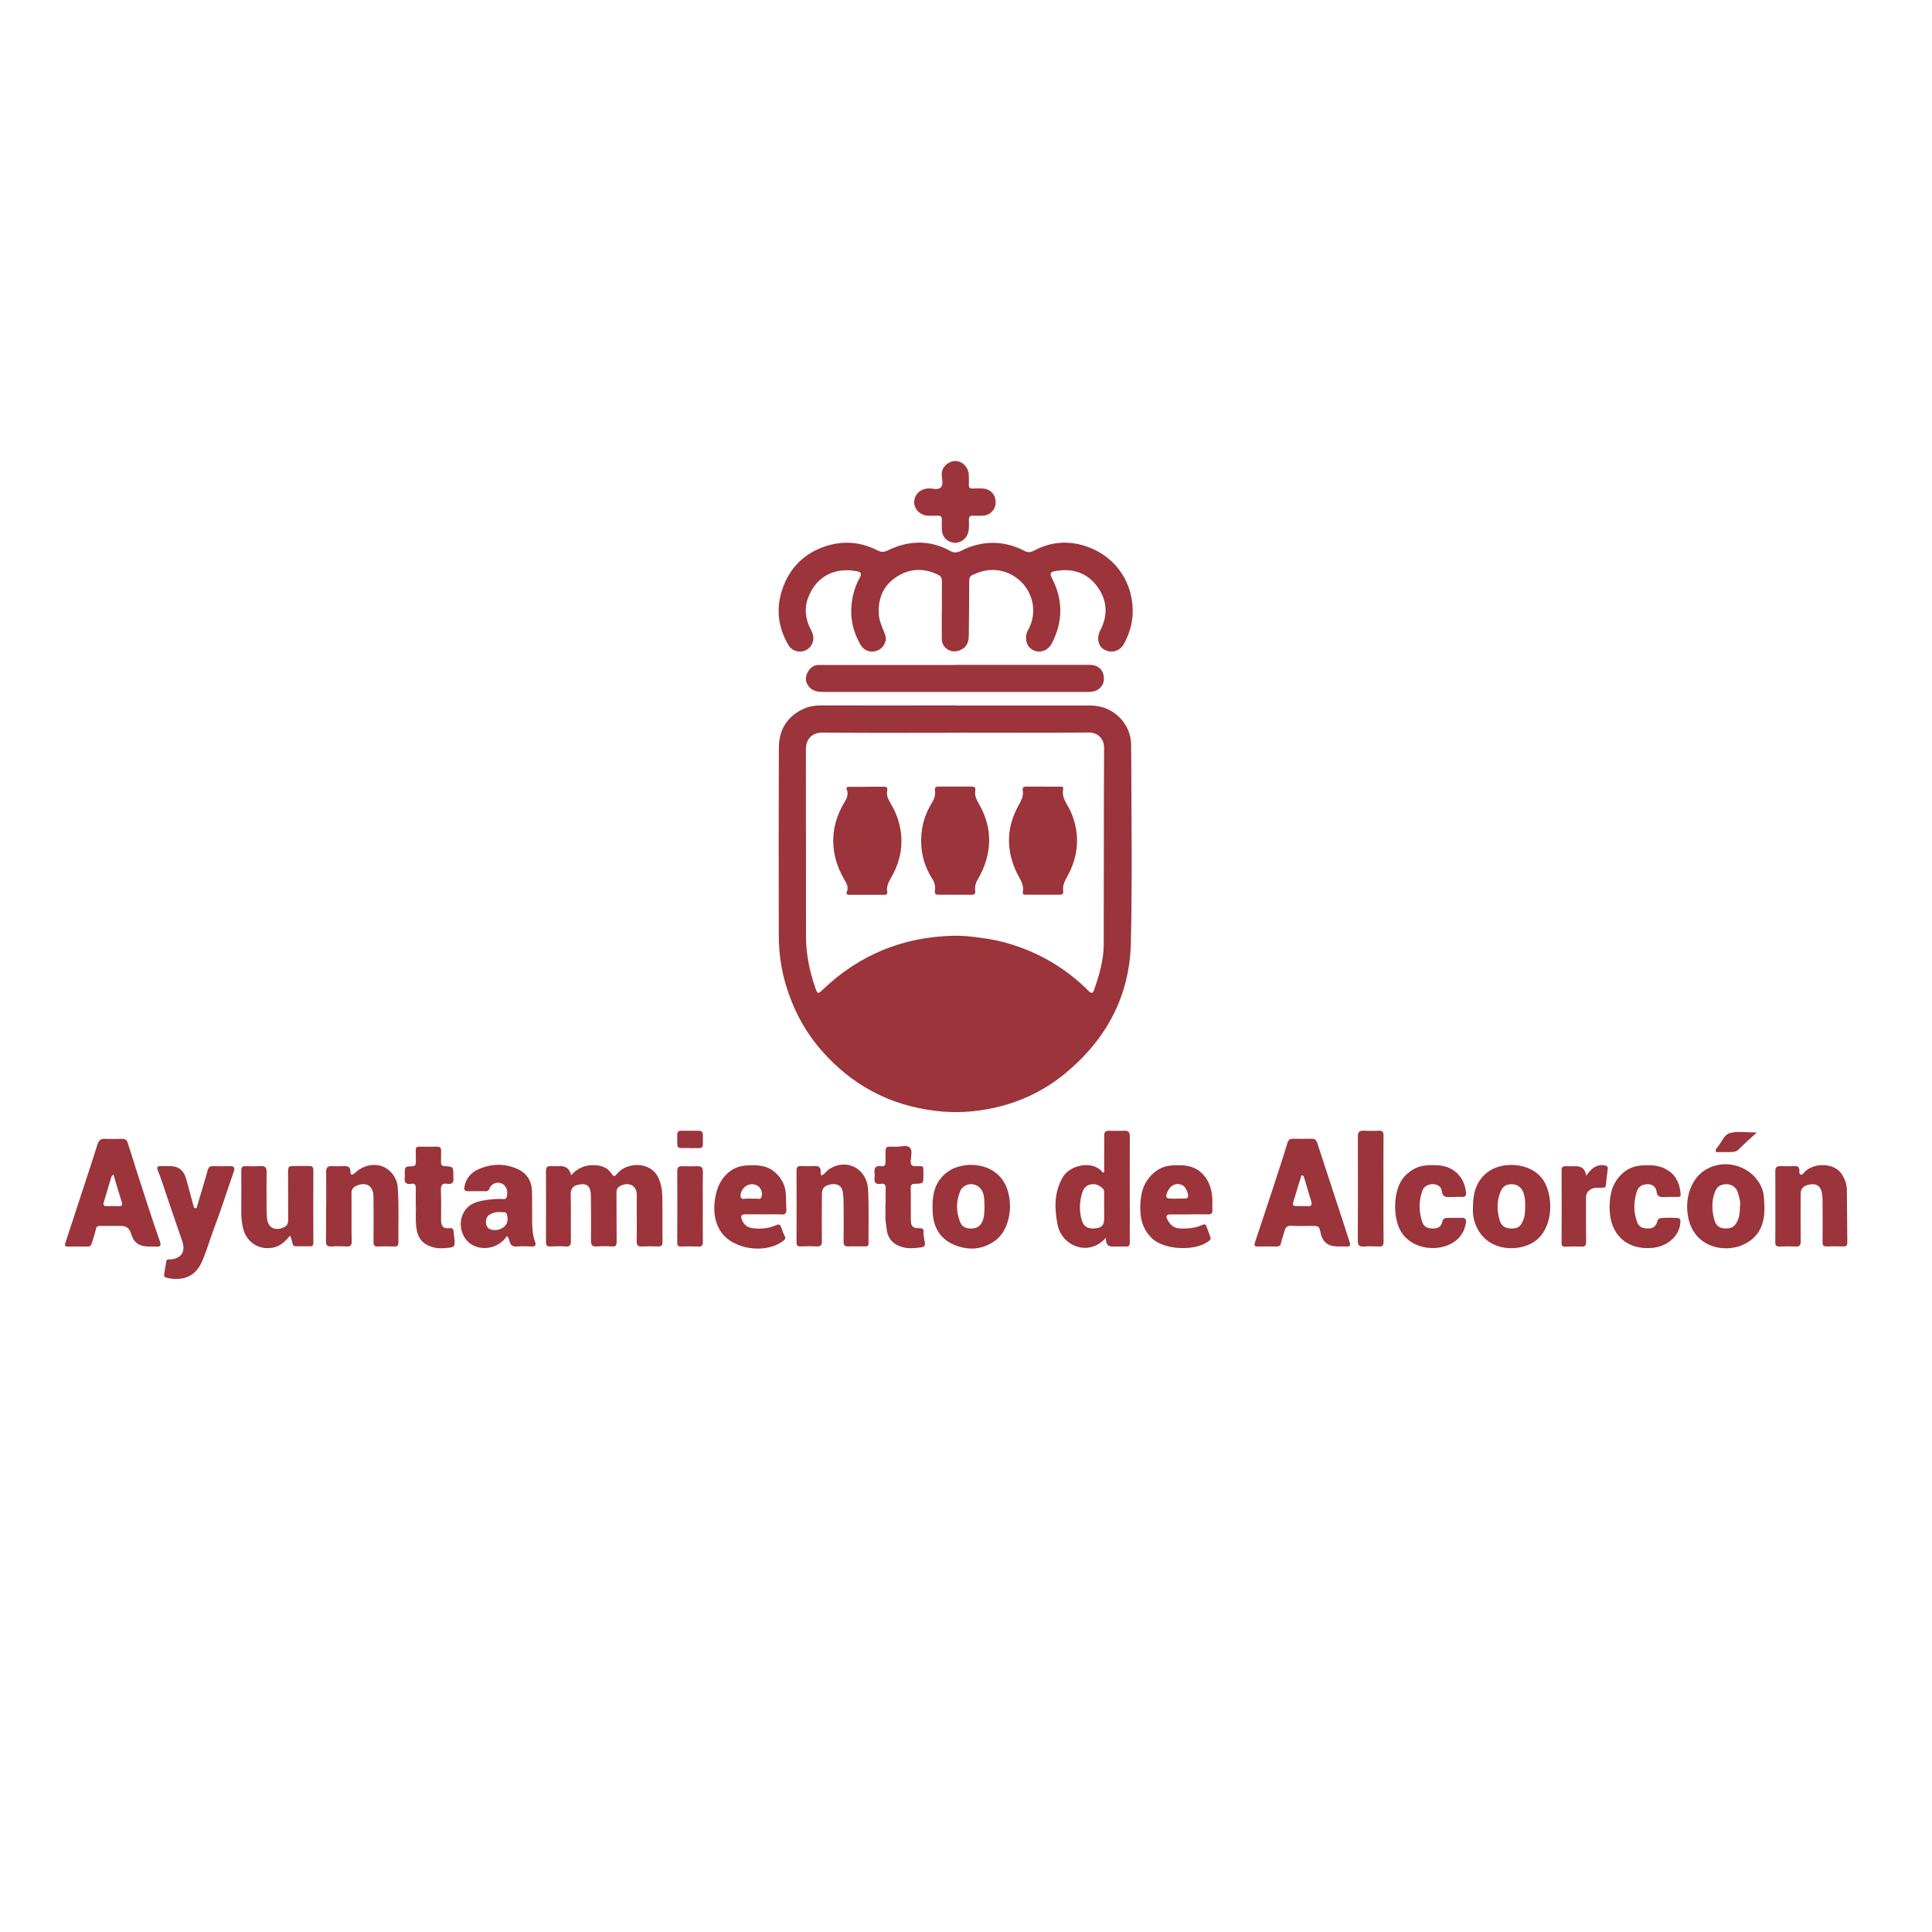 <?xml version="1.0" encoding="UTF-8"?>
<svg id="Capa_1" xmlns="http://www.w3.org/2000/svg" viewBox="0 0 340.16 340.16">
  <defs>
    <style>
      .cls-1 {
        fill: #9b343b;
      }
    </style>
  </defs>
  <path class="cls-1" d="M168.16,124.22c7.95,0,15.91,0,23.87,0,3.91,0,7.12,3.09,7.13,7,.04,11.6.21,23.2-.05,34.79-.21,9.4-4.37,17.07-11.62,23.03-3.66,3.01-7.87,5-12.48,6.02-3.37.74-6.79.95-10.27.53-8.11-.97-14.76-4.54-20.11-10.65-2.91-3.33-4.94-7.16-6.22-11.37-.86-2.84-1.28-5.78-1.29-8.75-.02-11.05-.03-22.09.01-33.14.01-3.21,1.47-5.62,4.5-6.94.94-.41,1.92-.54,2.94-.54,7.86.02,15.73,0,23.59,0h0ZM168.27,129.01c-7.8,0-15.61.05-23.41-.03-1.96-.02-2.98,1.23-2.97,2.96.03,10.99,0,21.97.02,32.96,0,3.1.63,6.11,1.64,9.03.38,1.11.48,1.12,1.33.3,6.39-6.1,14.01-9.23,22.81-9.47,2.07-.06,4.13.21,6.18.53,2,.31,3.92.83,5.8,1.52,4.57,1.68,8.6,4.24,12.03,7.7.54.54.76.27.92-.19.92-2.62,1.7-5.28,1.71-8.07.03-11.54,0-23.08.06-34.62,0-1.51-1.04-2.67-2.72-2.66-7.8.07-15.61.03-23.41.03h0Z"/>
  <path class="cls-1" d="M165.84,107.38c0-1.68-.02-3.37,0-5.05,0-.56-.17-.89-.69-1.14-2.45-1.2-4.87-1.14-7.18.3-2.37,1.48-3.36,3.71-3.26,6.51.05,1.37.68,2.5,1.12,3.72.47,1.29-.44,2.4-1.17,2.74-1.28.59-2.5.13-3.09-.85-1.61-2.7-2.07-5.6-1.4-8.69.25-1.17.66-2.27,1.25-3.29.36-.62.1-.92-.48-1.04-3.93-.78-7.26.87-8.67,4.69-.7,1.89-.46,3.82.52,5.63.67,1.24.5,2.4-.35,3.19-1.07.99-2.84.79-3.61-.5-1.87-3.14-2.25-6.51-1.06-9.94,1.26-3.66,3.8-6.21,7.48-7.45,3.14-1.06,6.25-.84,9.21.69.67.35,1.17.34,1.84.01,3.68-1.79,7.4-1.9,11.01.1,1.14.62,1.85-.06,2.68-.4,3.53-1.5,6.99-1.36,10.38.38.58.3,1.05.3,1.61,0,3.23-1.76,6.63-1.88,9.96-.54,4.76,1.91,7.6,6.36,7.49,11.41-.04,1.93-.6,3.75-1.52,5.47-.69,1.29-2.12,1.74-3.41,1.09-1.17-.59-1.48-2.07-.77-3.45,1.29-2.47,1.26-4.94-.25-7.28-1.9-2.97-4.86-3.74-7.93-3.09-.65.14-.7.49-.37,1.13,2,3.83,2.01,7.68.02,11.53-.95,1.83-3.07,1.84-4.1.55-.53-.67-.62-1.93-.15-2.76,2.36-4.12.17-9.09-4.19-10.41-1.9-.57-3.8-.27-5.58.62-.45.22-.53.59-.53,1.06-.01,3.21-.04,6.43-.08,9.64-.02,1.45-.64,2.28-1.9,2.64-1.41.4-2.83-.61-2.85-2.07-.02-1.71,0-3.43,0-5.14h0Z"/>
  <path class="cls-1" d="M168.2,117.06h23.67c1.58,0,2.54,1.01,2.49,2.58-.03.92-.73,1.79-1.64,2.05-.48.14-.96.14-1.46.14h-46.25c-1.27,0-2.34-.22-2.97-1.57-.54-1.16.49-3.18,2.02-3.18,1.22,0,2.45,0,3.67,0h20.46Z"/>
  <path class="cls-1" d="M100.56,206.91c1.24-1.39,2.72-1.9,4.47-1.74,1.11.1,2.02.53,2.62,1.44.41.64.6.54,1.02.03,1.73-2.11,5.78-2.1,7.13.51.56,1.08.78,2.25.81,3.43.06,2.69,0,5.38.04,8.08,0,.69-.26.83-.86.8-.91-.03-1.84-.04-2.75,0-.7.04-.95-.17-.94-.92.05-2.69-.02-5.38.02-8.08.02-1.83-1.44-2.32-2.74-1.74-.55.25-.84.57-.84,1.22.03,2.88,0,5.75.03,8.63,0,.66-.12.94-.84.89-.88-.07-1.78-.06-2.66,0-.83.06-1.03-.27-1.02-1.06.04-2.66.02-5.32-.02-7.98-.02-1.36-.59-2.03-1.64-1.92-1.26.13-1.95.48-1.91,1.98.08,2.66,0,5.32.04,7.98.01.73-.15,1.06-.95,1-.88-.07-1.78-.04-2.66,0-.52.02-.78-.1-.78-.7.02-4.22,0-8.44,0-12.66,0-.61.27-.81.84-.78.58.03,1.16,0,1.74,0,.98,0,1.6.53,1.84,1.59h0Z"/>
  <path class="cls-1" d="M235.46,219.45c-1.62,0-2.6-.77-2.93-2.33-.27-1.25-.31-1.28-1.62-1.28-1.19,0-2.39.05-3.58-.02-.7-.04-.98.27-1.15.86-.22.75-.48,1.5-.66,2.26-.11.47-.39.53-.79.53-1.07-.02-2.14-.02-3.21,0-.58.01-.77-.13-.56-.74,1.16-3.44,2.3-6.89,3.43-10.33.77-2.36,1.55-4.72,2.26-7.1.17-.58.42-.81,1.01-.8,1.1.02,2.2.01,3.3,0,.54,0,.79.21.97.74,1.45,4.49,2.94,8.97,4.41,13.46.44,1.35.87,2.71,1.31,4.06.17.53.02.74-.54.71-.55-.03-1.1,0-1.65,0h0ZM229.22,212.36c.34,0,.68-.03,1.01,0,.69.08.79-.27.64-.82-.42-1.42-.86-2.84-1.28-4.27-.05-.17-.13-.28-.29-.31-.3-.05-.22.21-.27.36-.35,1.13-.72,2.25-1.04,3.38-.47,1.7-.79,1.67,1.23,1.65h0Z"/>
  <path class="cls-1" d="M25.95,219.45c-1.49,0-2.45-.75-2.88-2.27-.26-.9-.83-1.34-1.74-1.34-1.22,0-2.44,0-3.67,0-.4,0-.67.06-.77.56-.17.79-.46,1.56-.68,2.35-.12.41-.26.74-.78.73-1.16-.02-2.32-.02-3.48,0-.46,0-.6-.16-.45-.61,1.09-3.31,2.17-6.62,3.25-9.93.81-2.48,1.64-4.95,2.41-7.43.22-.73.58-1.05,1.36-1,.97.06,1.96,0,2.94,0,.5,0,.84.11,1.02.68,1.15,3.67,2.33,7.32,3.52,10.98.69,2.12,1.39,4.25,2.14,6.35.27.77.11,1.06-.72.97-.48-.05-.98,0-1.47,0h0ZM19.98,206.78c-.16.16-.32.25-.36.38-.47,1.53-.92,3.06-1.37,4.59-.12.42.05.62.5.61.7-.02,1.4-.02,2.1,0,.55.02.78-.1.58-.73-.51-1.58-.95-3.17-1.46-4.86h0Z"/>
  <path class="cls-1" d="M194.72,217.92c-3.01,3.44-7.77,1.48-8.51-2.27-.57-2.87-.64-5.62.86-8.3,1.32-2.35,5.43-3.08,7.03-.97.02.03.1.02.31.06v-3.19c0-1.1.03-2.2,0-3.3-.02-.65.25-.88.86-.86.89.02,1.78.04,2.66,0,.77-.04.99.26.99,1.02-.03,4.8,0,9.6,0,14.41,0,1.41-.02,2.81,0,4.22.01.57-.2.77-.74.73-.46-.03-.92,0-1.38,0-.96-.02-2.16.35-2.07-1.53h0ZM194.4,212.53c0-.7.01-1.4,0-2.1,0-.42.09-.86-.27-1.21-.59-.55-1.28-.84-2.08-.69-.79.15-1.27.7-1.5,1.44-.5,1.66-.58,3.33-.04,5.01.34,1.06,1.19,1.48,2.57,1.27.98-.15,1.33-.62,1.33-1.79v-1.92h0Z"/>
  <path class="cls-1" d="M29.97,205.32c1.48,0,2.42.77,2.83,2.31.42,1.55.85,3.1,1.26,4.65.06.22.09.45.36.44.29,0,.26-.28.32-.47.61-2.07,1.25-4.12,1.82-6.2.15-.57.44-.74.96-.73.98.01,1.96.04,2.94,0,.77-.04.94.3.71.94-.46,1.31-.92,2.63-1.35,3.95-.77,2.36-1.63,4.69-2.48,7.02-.64,1.75-1.13,3.55-1.95,5.24-1.26,2.61-3.74,3.07-6.08,2.49-.36-.09-.45-.29-.41-.58.11-.78.24-1.56.39-2.34.07-.39.42-.28.67-.3,1.97-.13,2.77-1.39,2.12-3.23-1.1-3.14-2.15-6.29-3.22-9.44-.34-1-.67-2.01-1.07-2.99-.25-.62-.04-.78.54-.77.55.01,1.1,0,1.65,0h0Z"/>
  <path class="cls-1" d="M51.09,217.56c-.79.86-1.5,1.67-2.61,2-2.52.75-4.99-.63-5.65-3.18-.26-.99-.35-1.97-.35-2.99.01-2.42.02-4.84,0-7.26,0-.58.15-.83.77-.81.89.04,1.78.03,2.66-.01.76-.04,1.04.25,1.03,1.01-.03,2.23-.02,4.47,0,6.7,0,.49.03.98.07,1.46.16,1.67,1.37,2.32,2.94,1.62.63-.28.8-.72.79-1.37-.02-2.69-.01-5.39-.02-8.08,0-1.35.02-1.36,1.31-1.36.79,0,1.59.02,2.39,0,.56-.02.75.23.75.77-.01,4.25-.02,8.51,0,12.76,0,.43-.13.61-.57.61-.83-.01-1.65,0-2.48,0-.36,0-.55-.12-.62-.51-.07-.42-.23-.82-.4-1.4h0Z"/>
  <path class="cls-1" d="M144.57,206.97c.63-.19.89-.76,1.36-1.08,3.05-2.05,6.71-.22,6.91,3.57.16,3.14.05,6.3.08,9.45,0,.49-.22.55-.61.54-.98-.01-1.96-.04-2.94,0-.64.03-.85-.18-.84-.83.03-2.27.02-4.53,0-6.79,0-.67-.05-1.35-.15-2.01-.16-.97-.86-1.43-1.85-1.33-1.24.14-1.81.65-1.82,1.68-.01,2.79-.04,5.57,0,8.35.01.75-.25.96-.95.93-.91-.05-1.83-.03-2.75,0-.51.01-.77-.09-.77-.7.02-4.22.02-8.44,0-12.67,0-.62.25-.8.82-.78.77.03,1.53.05,2.3,0,.82-.05,1.21.24,1.13,1.09-.02.17.05.35.08.57h0Z"/>
  <path class="cls-1" d="M57.43,212.49c0-2.05.02-4.1-.01-6.15-.01-.76.27-1.06,1.02-1.02.64.03,1.28.04,1.93,0,.77-.05,1.32-.01,1.34,1.03.01.72.45.47.82.13,1.98-1.84,4.81-1.84,6.42.02.62.72,1.01,1.58,1.08,2.54.24,3.24.07,6.48.12,9.72,0,.5-.15.72-.68.7-.98-.03-1.96-.03-2.94,0-.59.02-.77-.17-.77-.77.03-2.66.02-5.32,0-7.98-.02-1.91-1.24-2.7-2.99-1.94-.56.24-.89.6-.89,1.31.04,2.81-.02,5.63.04,8.44.02.8-.25.99-.99.94-.85-.06-1.71-.06-2.57,0-.79.05-.99-.27-.97-1.01.04-1.99.02-3.97.02-5.96h0Z"/>
  <path class="cls-1" d="M312.58,212.42c0-2.05.02-4.1-.01-6.15-.01-.72.25-.99.96-.96.79.04,1.59.04,2.39,0,.62-.03.91.19.89.83,0,.23-.07.53.21.65.35.15.49-.22.64-.38,1.71-1.8,5.43-1.75,6.71.47.47.81.79,1.65.8,2.58.04,3.09.04,6.18.08,9.27,0,.56-.18.75-.74.73-.95-.04-1.9-.04-2.84,0-.6.02-.79-.18-.78-.78.03-2.3.02-4.59,0-6.89,0-.67,0-1.34-.17-2-.23-.91-.86-1.38-1.79-1.28-1.29.12-1.9.67-1.9,1.7,0,2.79-.02,5.57.01,8.35,0,.67-.18.94-.86.91-.95-.04-1.9-.04-2.84,0-.62.02-.78-.21-.77-.8.03-2.08.01-4.16.01-6.24h0Z"/>
  <path class="cls-1" d="M89.27,217.6c-1.79,2.77-5.94,2.87-7.52.21-1.35-2.27-.51-5.41,2.29-6.2,1.31-.37,2.63-.49,3.97-.53.42-.01,1.06.24,1.2-.34.17-.66.17-1.42-.35-1.98-.82-.89-2.28-.6-2.7.54-.12.33-.32.43-.61.43-1.07,0-2.14,0-3.21,0-.54,0-.66-.27-.57-.78.27-1.51,1.2-2.53,2.53-3.11,2.22-.97,4.52-1.03,6.75-.05,1.72.75,2.58,2.15,2.62,4.02.03,1.59.02,3.18.02,4.77,0,1.38.04,2.75.52,4.07.2.53.09.86-.61.82-.85-.05-1.72-.08-2.57,0-.82.08-1.18-.3-1.34-1-.07-.3-.17-.58-.43-.86h0ZM88.14,213.41c-.57-.08-1.11.07-1.62.27-.79.3-1.04,1-.94,1.78.1.72.62,1.06,1.33,1.11.77.05,1.46-.18,1.99-.72.56-.56.52-1.28.37-1.97-.15-.64-.72-.4-1.14-.46h0Z"/>
  <path class="cls-1" d="M134.5,213.8c-1.1,0-2.2.01-3.31,0-.67,0-.8.32-.6.87.31.86.9,1.43,1.82,1.56,1.44.2,2.88.08,4.21-.51.59-.26.76-.08.93.39.19.51.35,1.04.61,1.52.21.37.07.57-.18.78-3.11,2.49-9.11,1.6-11.15-1.7-1.04-1.67-1.23-3.52-.96-5.46.24-1.7.77-3.25,2.02-4.48.94-.93,2.07-1.46,3.4-1.56,1.88-.12,3.73-.13,5.25,1.27,1.12,1.04,1.76,2.29,1.83,3.82.04.86.02,1.71.08,2.57.05.69-.15,1-.92.96-1.01-.06-2.02-.02-3.03-.02h0ZM132.24,211.04c.22,0,.43.03.64,0,.4-.06.99.24,1.16-.22.2-.52.14-1.13-.23-1.65-.56-.8-1.87-.91-2.65-.21-.55.5-.91,1.22-.72,1.85.15.5.94.14,1.43.22.12.02.25,0,.37,0h0Z"/>
  <path class="cls-1" d="M310.65,212.18c.13,3.09-.77,5.41-3.32,6.77-3.26,1.74-8.4.89-9.86-3.7-1.02-3.21-.15-6.95,2.12-8.79,3.6-2.92,9.22-1.3,10.72,3.04.35,1,.25,1.98.34,2.67h0ZM306.36,212.3c.14-.68-.15-1.47-.36-2.26-.23-.88-1.01-1.53-1.93-1.54-.88-.01-1.65.24-2.05,1.17-.7,1.65-.65,3.33-.21,5.01.32,1.2.97,1.64,2.2,1.61,1.09-.02,1.65-.57,2.05-1.69.26-.72.27-1.42.29-2.31h0Z"/>
  <path class="cls-1" d="M164.2,212.64c-.09-2.91.74-5.17,3.08-6.6,2.81-1.7,8.4-1.38,10.04,3.27,1.14,3.23.31,7.35-2.07,9.1-2.33,1.71-4.93,1.8-7.45.67-2.47-1.11-3.55-3.28-3.6-5.97,0-.25,0-.49,0-.47h0ZM173.34,212.42c-.03-.58-.02-1.16-.1-1.73-.18-1.23-.9-2-1.96-2.18-.83-.13-1.85.34-2.19,1.13-.79,1.85-.78,3.74-.01,5.59.32.76.99,1.07,1.83,1.07.85,0,1.52-.22,1.95-1.03.49-.91.44-1.88.48-2.85h0Z"/>
  <path class="cls-1" d="M209.4,213.82h-3.39c-.6,0-.76.27-.51.81.47,1.01,1.17,1.64,2.36,1.67,1.32.03,2.61-.06,3.82-.63.31-.15.57-.14.69.16.28.67.52,1.35.75,2.04.06.19,0,.39-.2.56-2.27,1.92-7.91,1.71-10.09-.4-1.33-1.28-1.98-2.86-2.05-4.71-.08-2.2.15-4.3,1.63-6.07,1.04-1.25,2.35-1.97,3.99-2.06,1.75-.1,3.48-.08,4.93,1.13,1.36,1.14,1.94,2.68,2.1,4.39.07.76-.02,1.53.03,2.29.05.67-.25.84-.85.81-1.07-.03-2.14,0-3.21,0h0v.02ZM207.19,211.03h0c.49,0,.97,0,1.46-.01.24,0,.47-.05.53-.38.09-.5-.46-1.7-.93-1.94-1.07-.55-2.17-.09-2.7,1.14-.42.96-.27,1.19.72,1.2h.91Z"/>
  <path class="cls-1" d="M259.35,212.53c-.03-2.74.73-4.96,2.96-6.42,2.63-1.72,8.14-1.46,9.9,2.57,1.38,3.15,1,8.43-2.67,10.29-2.97,1.51-7.87,1.12-9.68-3.21-.45-1.07-.6-2.23-.51-3.23h0ZM268.54,212.47c0-.9-.02-1.74-.35-2.56-.35-.86-.96-1.33-1.83-1.4-.86-.07-1.64.19-2.05,1.05-.83,1.75-.78,3.56-.25,5.35.31,1.05,1.11,1.44,2.29,1.39,1.05-.05,1.46-.47,1.9-1.62.29-.75.24-1.5.28-2.21h0Z"/>
  <path class="cls-1" d="M293.79,210.75c-.18,0-.37,0-.55,0-.77.04-1.45.13-1.59-1.02-.09-.78-.78-1.28-1.66-1.23-.86.05-1.53.41-1.8,1.28-.58,1.8-.59,3.61.05,5.39.33.94,1.12,1.15,2.05,1.12.88-.02,1.33-.51,1.51-1.27.09-.37.24-.5.59-.54.98-.11,1.95-.08,2.93-.03.44.02.58.23.55.73-.19,2.68-2.56,4.33-5,4.54-4.46.38-7.39-2.37-7.47-6.84-.03-2.06.25-3.98,1.63-5.63,1.07-1.29,2.42-1.96,4.08-2.06,1.63-.1,3.22-.05,4.65.93,1.49,1.01,2.02,2.49,2.15,4.18.03.37-.23.45-.54.44-.52,0-1.04,0-1.56,0h0Z"/>
  <path class="cls-1" d="M256.12,210.75c-.22,0-.43-.01-.64,0-.84.06-1.53.05-1.65-1.12-.07-.68-.72-1.11-1.48-1.14-.86-.02-1.62.34-1.91,1.14-.68,1.85-.64,3.78.01,5.63.29.81,1.07,1.07,1.94,1.04.79-.03,1.37-.32,1.53-1.14.1-.52.43-.72.9-.73.86-.02,1.71-.02,2.57-.02.59,0,.8.29.71.87-.32,1.98-1.44,3.27-3.29,4-2.84,1.11-6.93.27-8.44-3.01-1.1-2.39-1.13-7.08,1.06-9.29,1.05-1.06,2.26-1.7,3.75-1.8,2.08-.13,4.09-.05,5.64,1.67.79.88,1.14,1.9,1.29,3.04.08.63-.11.92-.78.85-.39-.04-.79,0-1.19,0h0Z"/>
  <path class="cls-1" d="M175.3,88.4c0,1.3-.91,2.3-2.23,2.39-.58.04-1.16.04-1.74,0-.57-.03-.74.21-.74.75,0,.79.09,1.59-.17,2.37-.36,1.07-1.47,1.81-2.53,1.64-1.23-.2-2.02-1.06-2.06-2.27-.02-.58-.03-1.16,0-1.74.03-.57-.22-.77-.76-.75-.58.02-1.16.02-1.74,0-1.33-.07-2.39-1.15-2.37-2.4.01-1.31,1.08-2.33,2.47-2.39.76-.03,1.7.33,2.21-.18.51-.51.21-1.46.16-2.21-.07-1.27,1.06-2.37,2.32-2.44,1.23-.07,2.36,1.04,2.45,2.37.04.61.03,1.22.01,1.83-.01.47.17.66.65.64.58-.02,1.16-.02,1.74,0,1.37.04,2.32,1.03,2.32,2.39h0Z"/>
  <path class="cls-1" d="M73.21,212.42c0-1.07-.02-2.14,0-3.21.02-.6-.2-.89-.79-.78-1.01.17-1.29-.31-1.15-1.21.02-.18,0-.37,0-.55,0-1.26,0-1.29,1.23-1.32.58-.01.74-.26.72-.78-.02-.67.01-1.35-.02-2.02-.02-.46.12-.67.62-.66,1.04.02,2.08.02,3.12,0,.57-.01.75.25.73.78-.02.64,0,1.28-.02,1.93-.02.49.15.7.67.73,1.49.07,1.49.1,1.5,1.56,0,.15-.02.31,0,.46.12.81-.18,1.22-1.05,1.08-.86-.14-1.18.2-1.14,1.1.07,1.77.04,3.55.03,5.32,0,1.09.47,1.53,1.41,1.39.54-.08.79.11.81.67.01.46.11.91.15,1.37.08,1.16-.02,1.32-1.17,1.43-.82.08-1.65.14-2.46-.07-2.24-.57-3-1.88-3.16-4.1-.07-1.04-.01-2.08-.01-3.12h0Z"/>
  <path class="cls-1" d="M155.93,212.02c0-.92-.03-1.84.01-2.75.03-.63-.18-.95-.83-.84-.98.16-1.26-.3-1.13-1.19.04-.24.03-.49,0-.73-.1-.84.17-1.32,1.11-1.18.68.1.86-.26.82-.86-.02-.21,0-.43,0-.64,0-2.27-.14-1.91,1.88-1.93.82,0,1.86-.35,2.39.15.54.51.19,1.57.16,2.38-.03.77.29.91.96.9,1.39-.02,1.28-.16,1.28,1.27v.37c0,1.4,0,1.42-1.43,1.45-.56.01-.81.14-.8.77.04,1.87,0,3.73.02,5.6,0,1.11.36,1.49,1.48,1.45.64-.03.79.2.76.77-.02.39.05.79.12,1.18.25,1.19.21,1.35-.99,1.49-1.09.13-2.18.17-3.26-.23-1.47-.55-2.23-1.6-2.38-3.13-.07-.73-.25-1.44-.21-2.18.04-.7,0-1.41,0-2.11h0,0Z"/>
  <path class="cls-1" d="M243.58,209.34c0,3.09-.02,6.18.02,9.27,0,.71-.2.9-.88.86-.85-.05-1.72-.06-2.57,0-.83.06-1.1-.21-1.09-1.07.04-4.71.02-9.42.02-14.13,0-1.41.01-2.81,0-4.22-.01-.7.27-1,.99-.97.89.04,1.78.05,2.66,0,.72-.04.87.25.86.91-.03,3.12-.01,6.24-.01,9.36h0Z"/>
  <path class="cls-1" d="M279.29,206.99c.83-1.15,1.65-1.98,3.07-1.83.53.06.79.19.7.77-.13.94-.23,1.88-.33,2.81-.05.49-.42.33-.69.37-.62.07-1.26-.12-1.88.25-.62.36-.93.8-.92,1.53.02,2.57-.02,5.14.02,7.71.01.69-.18.92-.86.89-.95-.05-1.9-.04-2.84,0-.49.01-.62-.16-.62-.64.02-4.25.02-8.51,0-12.76,0-.54.16-.79.73-.76.61.03,1.22,0,1.83,0,1.01,0,1.61.55,1.78,1.66h0Z"/>
  <path class="cls-1" d="M123.74,212.52c0,2.05-.02,4.1.01,6.15,0,.59-.17.82-.77.8-1.04-.04-2.08-.02-3.12-.01-.46,0-.62-.16-.62-.64.02-4.22.02-8.44,0-12.66,0-.65.27-.85.88-.83.89.03,1.77.03,2.66,0,.69-.02.98.22.97.96-.04,2.08-.01,4.16-.01,6.24h0,0Z"/>
  <path class="cls-1" d="M309.33,199.38c-1.21,1.12-2.24,2-3.18,2.97-.48.49-1.02.48-1.59.49-.64,0-1.28,0-1.93,0-.2,0-.49.11-.55-.15-.04-.17.07-.44.2-.58.8-.86,1.23-2.33,2.29-2.62,1.41-.37,3.01-.09,4.76-.09h0Z"/>
  <path class="cls-1" d="M121.36,202.13c-2.48-.04-2.07.38-2.12-2.32,0-.52.2-.72.69-.72,1.04,0,2.07,0,3.11,0,.49,0,.71.22.71.72-.03,2.77.38,2.3-2.38,2.33h0Z"/>
  <path class="cls-1" d="M168.16,157.53c-.95,0-1.9-.02-2.85,0-.53.01-.81-.12-.7-.74.14-.75-.08-1.46-.48-2.08-1.62-2.54-2.19-5.32-1.85-8.28.2-1.79.81-3.48,1.76-5.01.44-.7.7-1.42.58-2.23-.08-.54.11-.71.63-.7,1.93.01,3.85,0,5.78,0,.47,0,.79.1.68.68-.17.97.3,1.76.75,2.56,1.67,2.99,2.15,6.13,1.24,9.49-.36,1.33-.92,2.55-1.61,3.73-.33.57-.49,1.2-.39,1.85.09.59-.16.76-.7.74-.95-.02-1.9,0-2.85,0h0Z"/>
  <path class="cls-1" d="M152.71,138.51c.95,0,1.9,0,2.84,0,.47,0,.78.07.65.67-.18.87.22,1.61.64,2.32,1.28,2.14,1.93,4.44,1.87,6.93-.05,2.14-.7,4.12-1.74,5.97-.47.84-.96,1.63-.76,2.65.07.37-.14.49-.47.49-2.08,0-4.16,0-6.24,0-.33,0-.57-.14-.41-.51.37-.81-.04-1.49-.41-2.12-1.45-2.49-2.18-5.13-1.92-8.03.16-1.78.71-3.43,1.56-5,.49-.9,1.24-1.75.75-2.94-.17-.41.25-.4.51-.41,1.04-.01,2.08,0,3.12,0h0Z"/>
  <path class="cls-1" d="M183.61,138.5c.98,0,1.96,0,2.94,0,.29,0,.74-.06.64.4-.35,1.66.84,2.79,1.39,4.12,1.64,3.93,1.33,7.72-.71,11.38-.44.79-.81,1.54-.68,2.46.07.47-.12.67-.6.67-1.99-.01-3.98,0-5.97,0-.3,0-.62-.07-.54-.44.28-1.37-.56-2.38-1.09-3.48-1.92-4.06-1.79-8.04.42-11.95.44-.78.82-1.57.66-2.5-.1-.57.21-.68.69-.67.95.02,1.9,0,2.84,0h0Z"/>
</svg>